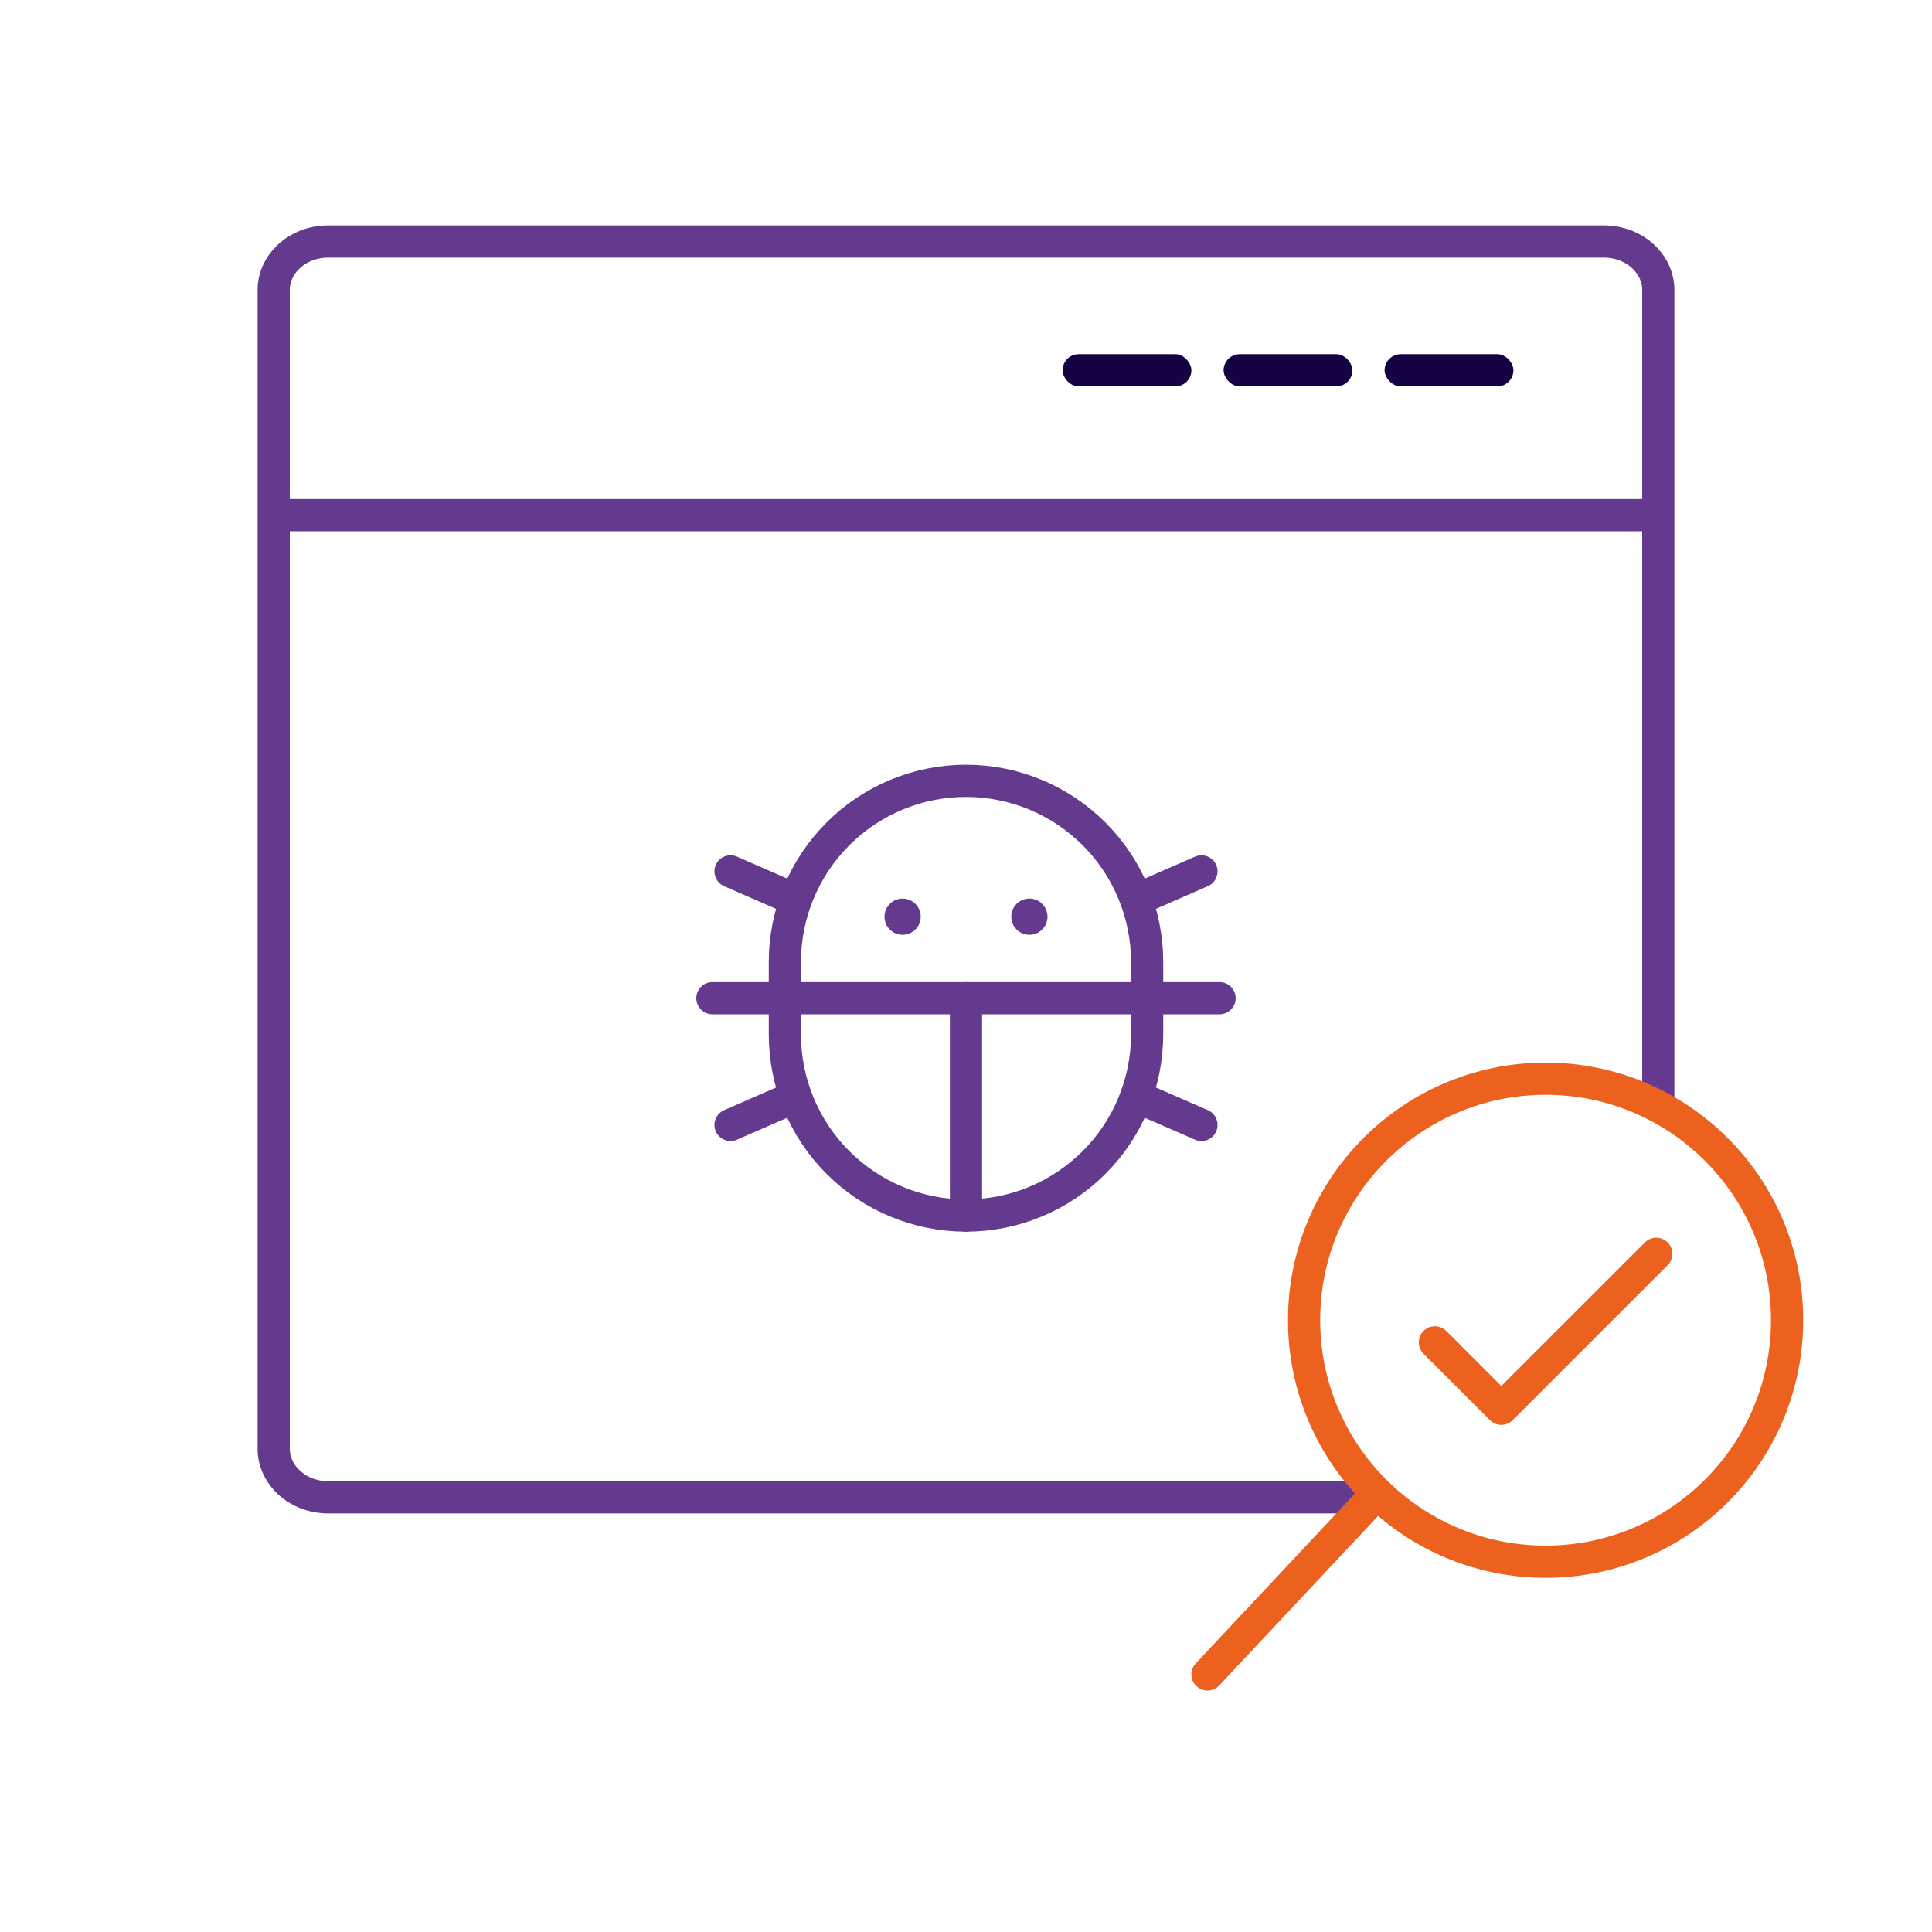 <svg width="60" height="60" viewBox="0 0 60 60" fill="none" xmlns="http://www.w3.org/2000/svg">
<rect x="0" y="0" width="60" height="60" fill="#333333" stroke="none"/>
<g clip-path="url(#clip0_4193_22619)">
<rect width="60" height="60" fill="white"/>
<path d="M10.2 7.5H49.8C50.785 7.5 51.5 8.215 51.5 9V45C51.5 45.785 50.785 46.5 49.8 46.5H10.2C9.215 46.5 8.5 45.785 8.5 45V9C8.5 8.215 9.215 7.5 10.2 7.5Z" stroke="#633A8D" stroke-linecap="round" stroke-linejoin="round"/>
<path d="M9 16H51" stroke="#633A8D"/>
<g clip-path="url(#clip1_4193_22619)">
<path d="M31.969 29.031C32.279 29.031 32.531 28.779 32.531 28.469C32.531 28.158 32.279 27.906 31.969 27.906C31.658 27.906 31.406 28.158 31.406 28.469C31.406 28.779 31.658 29.031 31.969 29.031Z" fill="#633A8D"/>
<path d="M28.031 29.031C28.342 29.031 28.594 28.779 28.594 28.469C28.594 28.158 28.342 27.906 28.031 27.906C27.721 27.906 27.469 28.158 27.469 28.469C27.469 28.779 27.721 29.031 28.031 29.031Z" fill="#633A8D"/>
<path d="M30 31V37.75" stroke="#633A8D" stroke-linecap="round" stroke-linejoin="round"/>
<path d="M35.625 32.125C35.625 33.617 35.032 35.048 33.977 36.102C32.923 37.157 31.492 37.75 30 37.75C28.508 37.75 27.077 37.157 26.023 36.102C24.968 35.048 24.375 33.617 24.375 32.125V29.875C24.375 28.383 24.968 26.952 26.023 25.898C27.077 24.843 28.508 24.25 30 24.25C31.492 24.25 32.923 24.843 33.977 25.898C35.032 26.952 35.625 28.383 35.625 29.875V32.125Z" stroke="#633A8D" stroke-linecap="round" stroke-linejoin="round"/>
<path d="M37.312 34.936L35.285 34.051" stroke="#633A8D" stroke-linecap="round" stroke-linejoin="round"/>
<path d="M37.312 27.062L35.285 27.948" stroke="#633A8D" stroke-linecap="round" stroke-linejoin="round"/>
<path d="M22.688 27.062L24.714 27.948" stroke="#633A8D" stroke-linecap="round" stroke-linejoin="round"/>
<path d="M22.688 34.936L24.714 34.051" stroke="#633A8D" stroke-linecap="round" stroke-linejoin="round"/>
<path d="M22.125 31H37.875" stroke="#633A8D" stroke-linecap="round" stroke-linejoin="round"/>
</g>
<rect x="33" y="11" width="4" height="1" rx="0.5" fill="#150242"/>
<rect x="38" y="11" width="4" height="1" rx="0.5" fill="#150242"/>
<rect x="43" y="11" width="4" height="1" rx="0.5" fill="#150242"/>
<path d="M45 44L37.5 52" stroke="#EC611D" stroke-linecap="round"/>
<circle cx="48" cy="41" r="7.5" fill="white" stroke="#EC611D"/>
<g clip-path="url(#clip2_4193_22619)">
<path d="M44.562 41.688L46.625 43.75L51.438 38.938" stroke="#EC611D" stroke-linecap="round" stroke-linejoin="round"/>
</g>
</g>
<defs>
<clipPath id="clip0_4193_22619">
<rect width="60" height="60" fill="white"/>
</clipPath>
<clipPath id="clip1_4193_22619">
<rect width="18" height="18" fill="white" transform="translate(21 22)"/>
</clipPath>
<clipPath id="clip2_4193_22619">
<rect width="22" height="22" fill="white" transform="translate(37 30)"/>
</clipPath>
</defs>
</svg>
